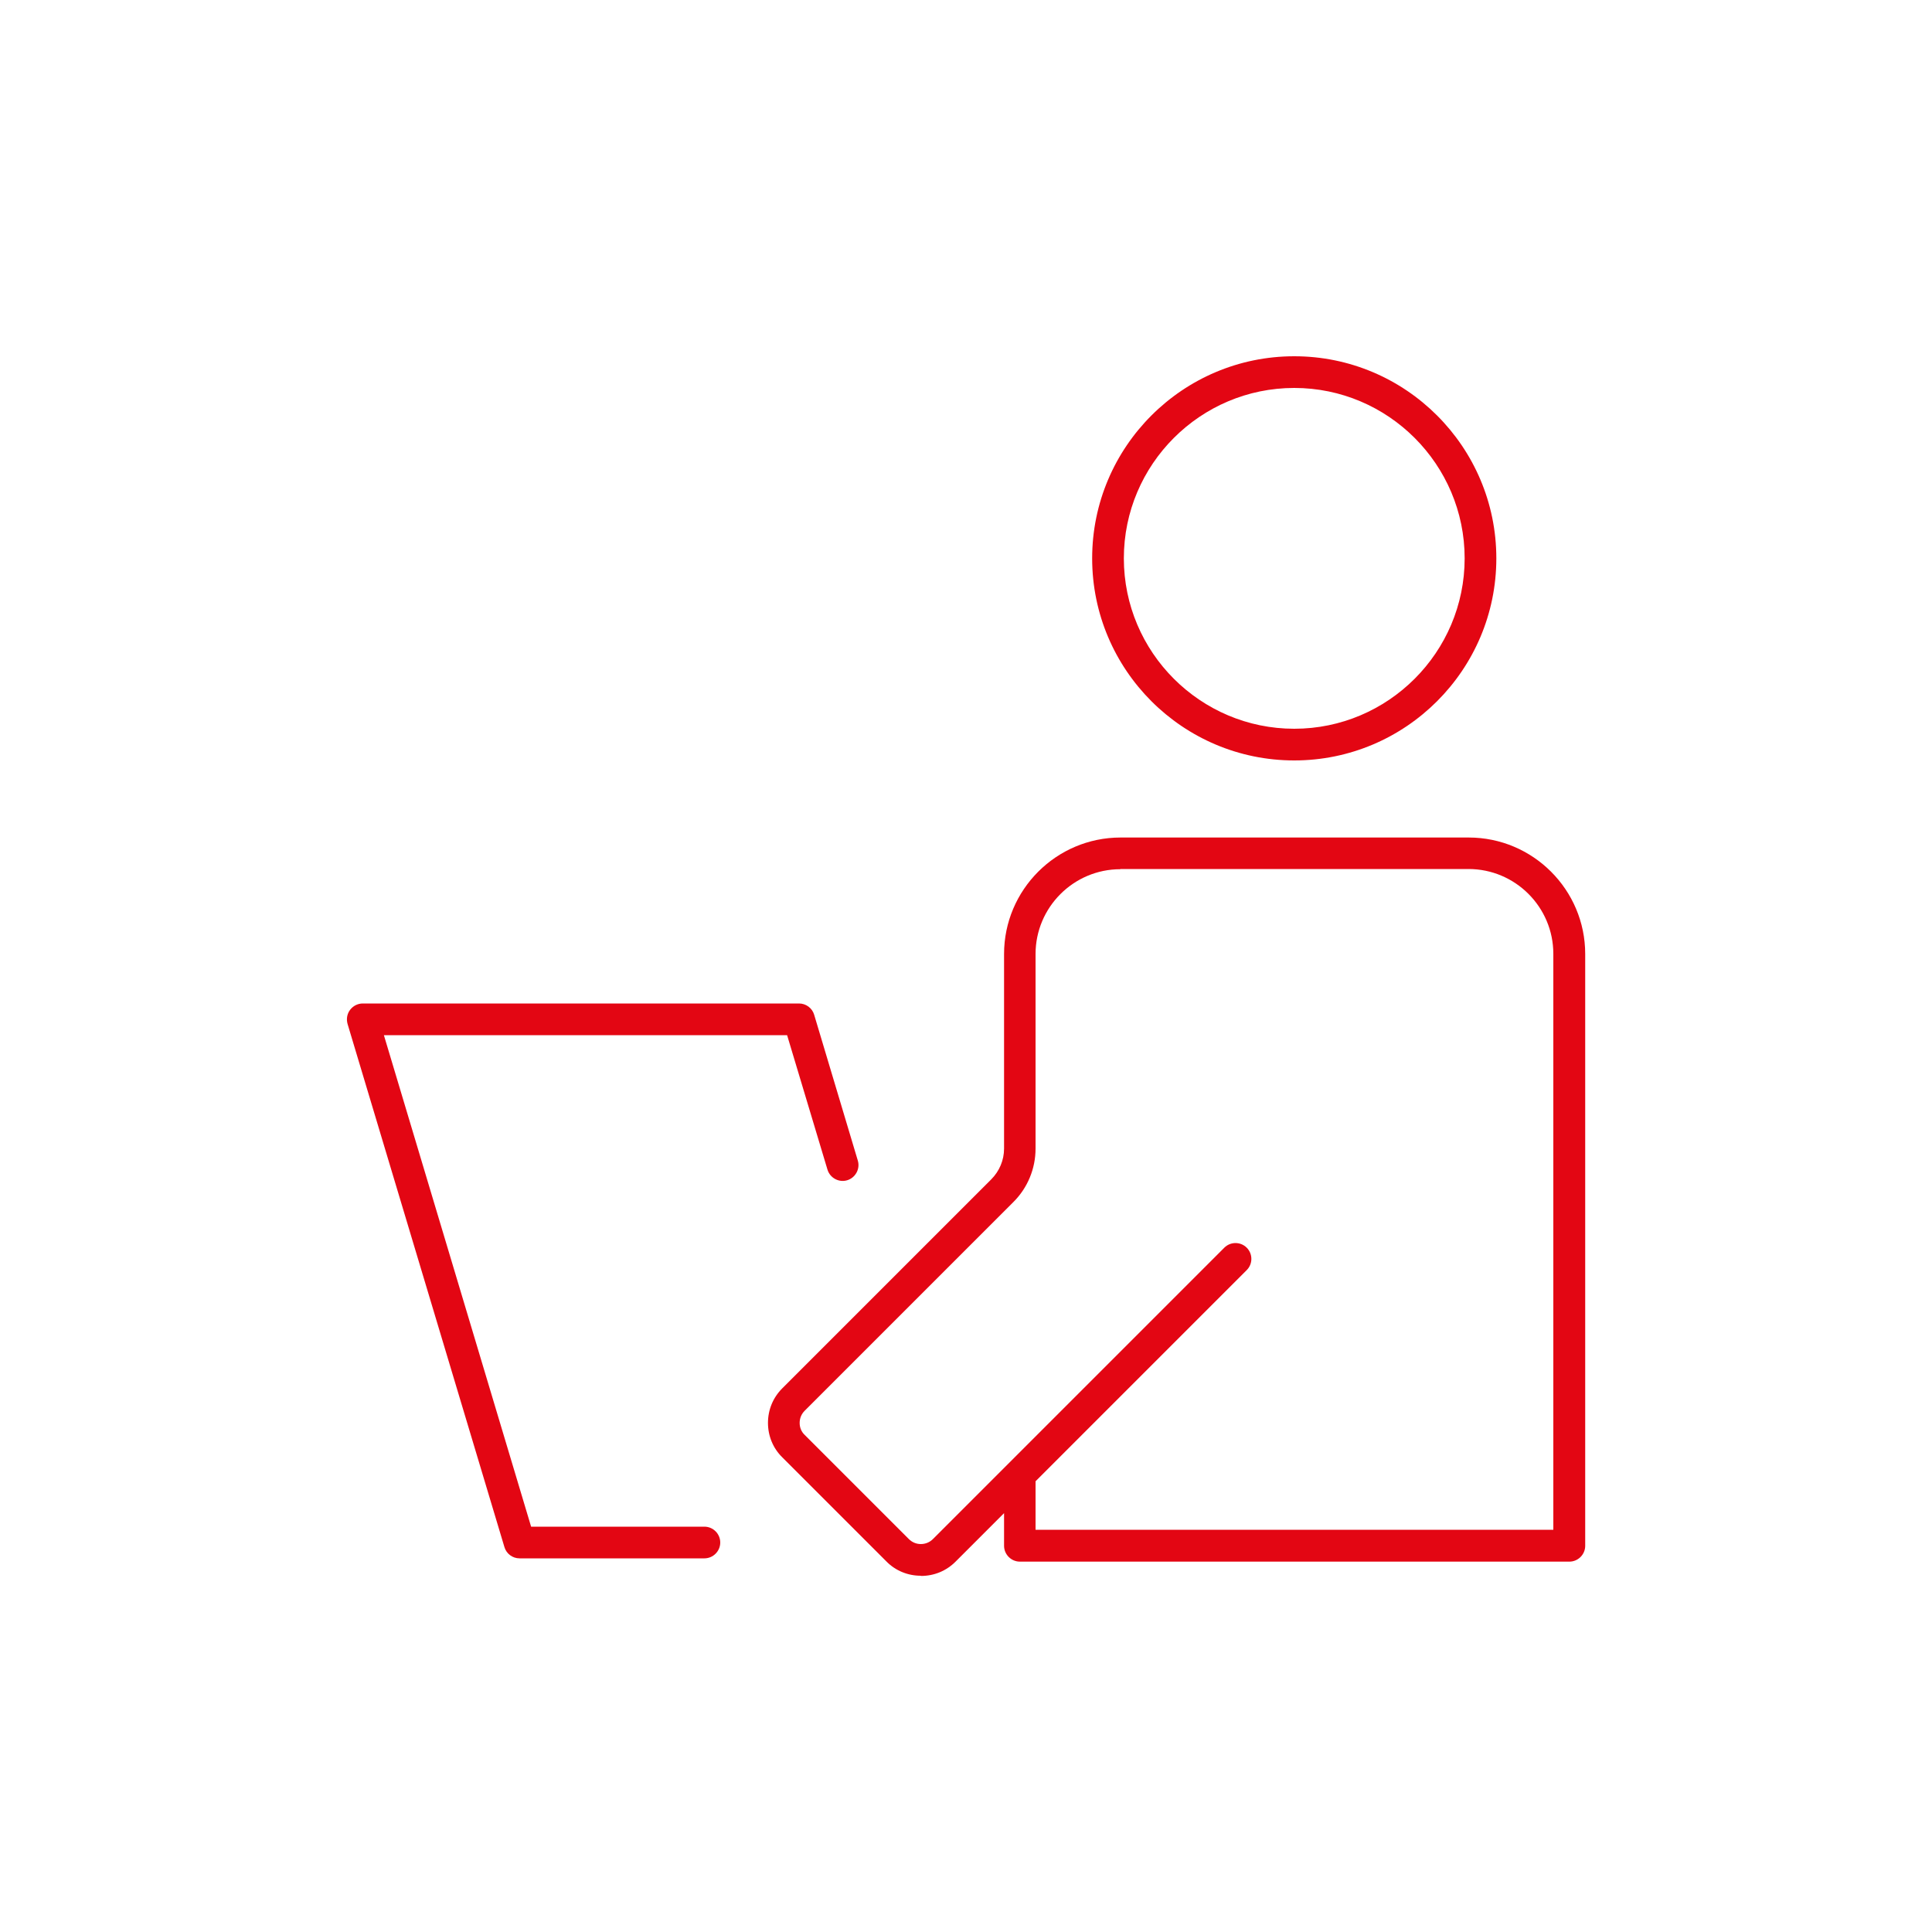 <?xml version="1.0" encoding="UTF-8"?>
<svg xmlns="http://www.w3.org/2000/svg" id="Ebene_1" data-name="Ebene 1" viewBox="0 0 100 100">
  <defs>
    <style>
      .cls-1 {
        fill: #e30613;
      }
    </style>
  </defs>
  <path class="cls-1" d="M66.99,20.08c-4.86,0-8.82,3.96-8.82,8.82s3.96,8.82,8.82,8.82,8.82-3.96,8.82-8.82-3.96-8.82-8.82-8.82M66.99,39.36c-5.77,0-10.46-4.69-10.46-10.46s4.69-10.46,10.46-10.46,10.46,4.69,10.46,10.46-4.69,10.46-10.46,10.46"></path>
  <path class="cls-1" d="M57.99,44.99c-2.42,0-4.39,1.97-4.39,4.39v10.07c0,1.04-.41,2.03-1.14,2.76l-10.81,10.81c-.17.17-.26.39-.26.63,0,.24.09.46.26.62l5.39,5.39c.17.17.39.26.62.26h0c.24,0,.46-.09.63-.26l15.08-15.08c.32-.32.84-.32,1.16,0s.32.84,0,1.16l-10.93,10.93v2.51h26.8v-29.81c0-2.42-1.97-4.39-4.39-4.39h-18.02ZM47.66,81.56h0c-.67,0-1.31-.26-1.78-.74l-5.39-5.39c-.48-.47-.74-1.11-.74-1.78,0-.68.26-1.31.74-1.79l10.81-10.81c.43-.43.67-1,.67-1.6v-10.07c0-3.32,2.7-6.03,6.03-6.03h18.02c3.32,0,6.03,2.7,6.03,6.03v30.63c0,.45-.37.82-.82.82h-28.44c-.45,0-.82-.37-.82-.82v-1.69l-2.51,2.51c-.48.48-1.11.74-1.79.74"></path>
  <path class="cls-1" d="M36.48,80.66h-9.59c-.36,0-.68-.24-.78-.58l-8.12-27.08c-.07-.25-.03-.52.13-.73.16-.21.4-.33.66-.33h22.58c.36,0,.68.24.78.58l2.26,7.55c.13.43-.12.89-.55,1.02-.43.13-.89-.12-1.02-.55l-2.09-6.96h-20.87l7.62,25.44h8.97c.45,0,.82.37.82.82s-.37.82-.82.82"></path>
</svg>
